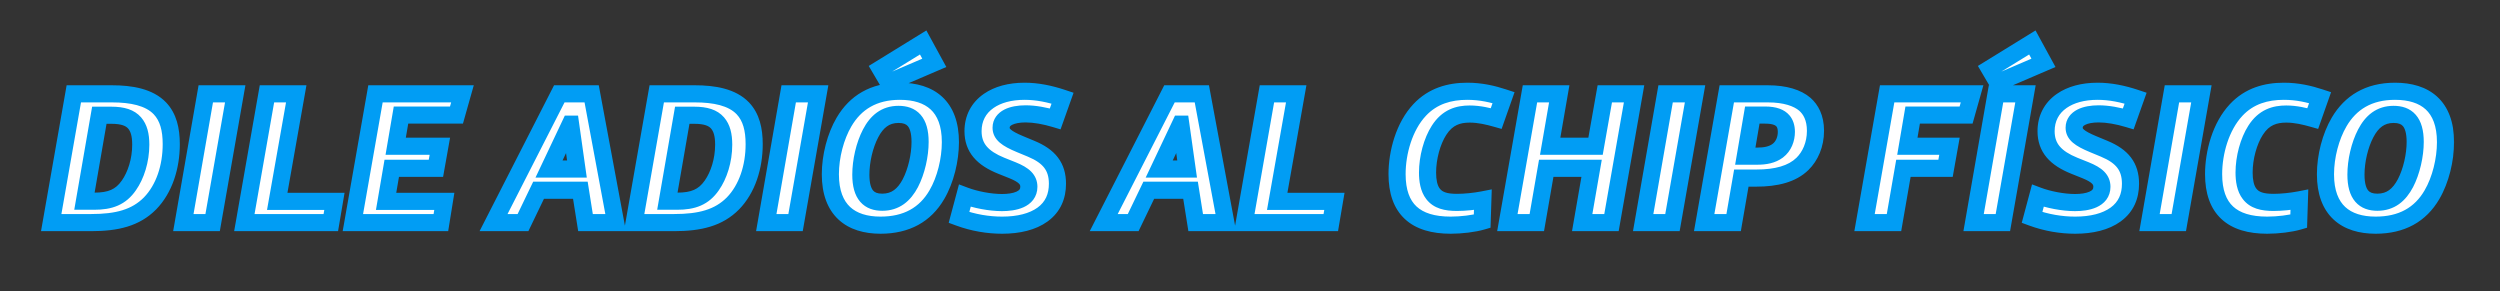 <svg width="292" height="34" viewBox="0 0 292 34" fill="none" xmlns="http://www.w3.org/2000/svg">
<rect x="0" y="0" width="292" height="34" fill="#333333" stroke="none"/>
<mask id="path-1-outside-1_1805_7065" maskUnits="userSpaceOnUse" x="4" y="3" width="283" height="25" fill="black">
<rect fill="white" x="4" y="3" width="283" height="25"/>
<path d="M5.981 26L8.621 10.96H13.082C15.322 10.96 17.422 11.34 18.681 12.66C19.662 13.7 20.002 15.12 20.002 16.84C20.002 19.5 19.181 22.06 17.521 23.76C15.861 25.44 13.681 26 10.642 26H5.981ZM9.861 23.5H11.002C12.861 23.5 14.101 23.04 15.062 21.64C15.861 20.5 16.442 18.76 16.442 16.9C16.442 15.74 16.221 14.94 15.722 14.36C15.201 13.76 14.361 13.46 13.002 13.46H11.601L9.861 23.5ZM21.415 26L24.035 10.96H27.474L24.834 26H21.415ZM28.54 26L31.18 10.96H34.6L32.38 23.52H39.06L38.64 26H28.54ZM41.216 26L43.856 10.96H54.016L53.316 13.44H46.836L46.216 17.08H51.376L50.916 19.66H45.756L45.096 23.52H51.896L51.496 26H41.216ZM57.646 26L65.326 10.96H69.106L71.906 26H68.386L67.786 22.22H62.906L61.086 26H57.646ZM64.126 19.74H67.386L66.646 14.5H66.606L64.126 19.74ZM74.067 26L76.707 10.96H81.167C83.407 10.96 85.507 11.34 86.767 12.66C87.747 13.7 88.087 15.12 88.087 16.84C88.087 19.5 87.267 22.06 85.607 23.76C83.947 25.44 81.767 26 78.727 26H74.067ZM77.947 23.5H79.087C80.947 23.5 82.187 23.04 83.147 21.64C83.947 20.5 84.527 18.76 84.527 16.9C84.527 15.74 84.307 14.94 83.807 14.36C83.287 13.76 82.447 13.46 81.087 13.46H79.687L77.947 23.5ZM89.5 26L92.12 10.96H95.56L92.92 26H89.5ZM103.766 9.64L102.826 8.04L107.826 4.96L109.126 7.34L103.766 9.64ZM102.846 26.3C99.366 26.3 96.986 24.56 96.986 20.36C96.986 18.26 97.586 15.94 98.586 14.24C99.906 12 102.006 10.66 105.106 10.66C108.626 10.66 111.006 12.38 111.006 16.6C111.006 18.64 110.446 21 109.426 22.74C108.066 25.08 105.886 26.3 102.846 26.3ZM103.046 23.62C104.606 23.62 105.606 22.76 106.326 21.4C107.046 20.02 107.466 18.14 107.466 16.58C107.466 14.16 106.466 13.36 104.946 13.36C103.406 13.36 102.406 14.2 101.686 15.58C100.966 16.96 100.546 18.82 100.546 20.4C100.546 22.8 101.526 23.62 103.046 23.62ZM117.05 26.3C115.43 26.3 113.69 26.02 112.01 25.4L112.69 22.86C113.91 23.32 115.63 23.66 117.03 23.66C118.47 23.66 120.17 23.3 120.17 21.82C120.17 21 119.65 20.44 118.25 19.88L116.95 19.36C114.77 18.48 113.65 17.28 113.65 15.32C113.65 13.86 114.27 12.62 115.49 11.78C116.53 11.06 117.95 10.66 119.67 10.66C121.15 10.66 122.61 10.96 124.11 11.46L123.25 13.88C122.05 13.52 120.85 13.3 119.79 13.3C118.19 13.3 116.93 13.8 116.93 14.92C116.93 15.66 117.51 16.16 119.15 16.84L120.45 17.38C122.57 18.26 123.51 19.48 123.51 21.46C123.51 22.9 123.01 24.16 121.77 25.06C120.61 25.9 118.97 26.3 117.05 26.3ZM128.916 26L136.596 10.96H140.376L143.176 26H139.656L139.056 22.22H134.176L132.356 26H128.916ZM135.396 19.74H138.656L137.916 14.5H137.876L135.396 19.74ZM145.337 26L147.977 10.96H151.397L149.177 23.52H155.857L155.437 26H145.337ZM169.437 26.3C165.337 26.3 163.177 24.42 163.177 20.34C163.177 17.82 163.997 14.78 165.817 12.84C167.357 11.2 169.317 10.66 171.377 10.66C172.977 10.66 174.337 10.98 175.617 11.4L174.757 13.84C173.837 13.58 172.777 13.32 171.657 13.32C170.337 13.32 169.057 13.68 168.077 15.22C167.257 16.5 166.737 18.42 166.737 20.16C166.737 21.06 166.877 22 167.377 22.64C167.957 23.4 168.877 23.64 170.177 23.64C171.097 23.64 172.277 23.52 173.197 23.34L173.117 25.84C172.157 26.12 170.697 26.3 169.437 26.3ZM176.06 26L178.7 10.96H182.12L181.06 17.08H186.36L187.44 10.96H190.86L188.22 26H184.8L185.9 19.66H180.6L179.5 26H176.06ZM191.922 26L194.542 10.96H197.982L195.342 26H191.922ZM199.048 26L201.688 10.96H206.488C208.508 10.96 209.948 11.44 210.808 12.18C211.488 12.78 212.048 13.74 212.048 15.28C212.048 16.9 211.428 18.26 210.528 19.14C209.328 20.32 207.468 20.8 205.148 20.8H203.388L202.488 26H199.048ZM203.848 18.24H205.228C206.188 18.24 207.008 18.08 207.648 17.6C208.328 17.08 208.648 16.24 208.648 15.4C208.648 14.82 208.488 14.4 208.248 14.12C207.908 13.72 207.288 13.44 206.168 13.44H204.668L203.848 18.24ZM217.778 26L220.418 10.96H230.338L229.638 13.44H223.398L222.778 17.08H227.698L227.238 19.66H222.318L221.218 26H217.778ZM233.316 9.64L232.376 8.04L237.376 4.96L238.676 7.34L233.316 9.64ZM230.516 26L233.136 10.96H236.576L233.936 26H230.516ZM242.382 26.3C240.762 26.3 239.022 26.02 237.342 25.4L238.022 22.86C239.242 23.32 240.962 23.66 242.362 23.66C243.802 23.66 245.502 23.3 245.502 21.82C245.502 21 244.982 20.44 243.582 19.88L242.282 19.36C240.102 18.48 238.982 17.28 238.982 15.32C238.982 13.86 239.602 12.62 240.822 11.78C241.862 11.06 243.282 10.66 245.002 10.66C246.482 10.66 247.942 10.96 249.442 11.46L248.582 13.88C247.382 13.52 246.182 13.3 245.122 13.3C243.522 13.3 242.262 13.8 242.262 14.92C242.262 15.66 242.842 16.16 244.482 16.84L245.782 17.38C247.902 18.26 248.842 19.48 248.842 21.46C248.842 22.9 248.342 24.16 247.102 25.06C245.942 25.9 244.302 26.3 242.382 26.3ZM251.063 26L253.683 10.96H257.123L254.483 26H251.063ZM264.809 26.3C260.709 26.3 258.549 24.42 258.549 20.34C258.549 17.82 259.369 14.78 261.189 12.84C262.729 11.2 264.689 10.66 266.749 10.66C268.349 10.66 269.709 10.98 270.989 11.4L270.129 13.84C269.209 13.58 268.149 13.32 267.029 13.32C265.709 13.32 264.429 13.68 263.449 15.22C262.629 16.5 262.109 18.42 262.109 20.16C262.109 21.06 262.249 22 262.749 22.64C263.329 23.4 264.249 23.64 265.549 23.64C266.469 23.64 267.649 23.52 268.569 23.34L268.489 25.84C267.529 26.12 266.069 26.3 264.809 26.3ZM277.475 26.3C273.995 26.3 271.615 24.56 271.615 20.36C271.615 18.26 272.215 15.94 273.215 14.24C274.535 12 276.635 10.66 279.735 10.66C283.255 10.66 285.635 12.38 285.635 16.6C285.635 18.64 285.075 21 284.055 22.74C282.695 25.08 280.515 26.3 277.475 26.3ZM277.675 23.62C279.235 23.62 280.235 22.76 280.955 21.4C281.675 20.02 282.095 18.14 282.095 16.58C282.095 14.16 281.095 13.36 279.575 13.36C278.035 13.36 277.035 14.2 276.315 15.58C275.595 16.96 275.175 18.82 275.175 20.4C275.175 22.8 276.155 23.62 277.675 23.62Z"/>
</mask>
<path d="M5.981 26L8.621 10.96H13.082C15.322 10.96 17.422 11.34 18.681 12.66C19.662 13.7 20.002 15.12 20.002 16.84C20.002 19.5 19.181 22.06 17.521 23.76C15.861 25.44 13.681 26 10.642 26H5.981ZM9.861 23.5H11.002C12.861 23.5 14.101 23.04 15.062 21.64C15.861 20.5 16.442 18.76 16.442 16.9C16.442 15.74 16.221 14.94 15.722 14.36C15.201 13.76 14.361 13.46 13.002 13.46H11.601L9.861 23.5ZM21.415 26L24.035 10.96H27.474L24.834 26H21.415ZM28.54 26L31.18 10.96H34.6L32.38 23.52H39.06L38.64 26H28.54ZM41.216 26L43.856 10.96H54.016L53.316 13.44H46.836L46.216 17.08H51.376L50.916 19.66H45.756L45.096 23.52H51.896L51.496 26H41.216ZM57.646 26L65.326 10.96H69.106L71.906 26H68.386L67.786 22.22H62.906L61.086 26H57.646ZM64.126 19.74H67.386L66.646 14.5H66.606L64.126 19.74ZM74.067 26L76.707 10.96H81.167C83.407 10.96 85.507 11.34 86.767 12.66C87.747 13.7 88.087 15.12 88.087 16.84C88.087 19.5 87.267 22.06 85.607 23.76C83.947 25.44 81.767 26 78.727 26H74.067ZM77.947 23.5H79.087C80.947 23.5 82.187 23.04 83.147 21.64C83.947 20.5 84.527 18.76 84.527 16.9C84.527 15.74 84.307 14.94 83.807 14.36C83.287 13.76 82.447 13.46 81.087 13.46H79.687L77.947 23.5ZM89.5 26L92.12 10.96H95.56L92.92 26H89.5ZM103.766 9.64L102.826 8.04L107.826 4.96L109.126 7.34L103.766 9.64ZM102.846 26.3C99.366 26.3 96.986 24.56 96.986 20.36C96.986 18.26 97.586 15.94 98.586 14.24C99.906 12 102.006 10.66 105.106 10.66C108.626 10.66 111.006 12.38 111.006 16.6C111.006 18.64 110.446 21 109.426 22.74C108.066 25.08 105.886 26.3 102.846 26.3ZM103.046 23.62C104.606 23.62 105.606 22.76 106.326 21.4C107.046 20.02 107.466 18.14 107.466 16.58C107.466 14.16 106.466 13.36 104.946 13.36C103.406 13.36 102.406 14.2 101.686 15.58C100.966 16.96 100.546 18.82 100.546 20.4C100.546 22.8 101.526 23.62 103.046 23.62ZM117.05 26.3C115.43 26.3 113.69 26.02 112.01 25.4L112.69 22.86C113.91 23.32 115.63 23.66 117.03 23.66C118.47 23.66 120.17 23.3 120.17 21.82C120.17 21 119.65 20.44 118.25 19.88L116.95 19.36C114.77 18.48 113.65 17.28 113.65 15.32C113.65 13.86 114.27 12.62 115.49 11.78C116.53 11.06 117.95 10.66 119.67 10.66C121.15 10.66 122.61 10.96 124.11 11.46L123.25 13.88C122.05 13.52 120.85 13.3 119.79 13.3C118.19 13.3 116.93 13.8 116.93 14.92C116.93 15.66 117.51 16.16 119.15 16.84L120.45 17.38C122.57 18.26 123.51 19.48 123.51 21.46C123.51 22.9 123.01 24.16 121.77 25.06C120.61 25.9 118.97 26.3 117.05 26.3ZM128.916 26L136.596 10.96H140.376L143.176 26H139.656L139.056 22.22H134.176L132.356 26H128.916ZM135.396 19.74H138.656L137.916 14.5H137.876L135.396 19.74ZM145.337 26L147.977 10.96H151.397L149.177 23.52H155.857L155.437 26H145.337ZM169.437 26.3C165.337 26.3 163.177 24.42 163.177 20.34C163.177 17.82 163.997 14.78 165.817 12.84C167.357 11.2 169.317 10.66 171.377 10.66C172.977 10.66 174.337 10.98 175.617 11.4L174.757 13.84C173.837 13.58 172.777 13.32 171.657 13.32C170.337 13.32 169.057 13.68 168.077 15.22C167.257 16.5 166.737 18.42 166.737 20.16C166.737 21.06 166.877 22 167.377 22.64C167.957 23.4 168.877 23.64 170.177 23.64C171.097 23.64 172.277 23.52 173.197 23.34L173.117 25.84C172.157 26.12 170.697 26.3 169.437 26.3ZM176.06 26L178.7 10.96H182.12L181.06 17.08H186.36L187.44 10.96H190.86L188.22 26H184.8L185.9 19.66H180.6L179.5 26H176.06ZM191.922 26L194.542 10.96H197.982L195.342 26H191.922ZM199.048 26L201.688 10.96H206.488C208.508 10.96 209.948 11.44 210.808 12.18C211.488 12.78 212.048 13.74 212.048 15.28C212.048 16.9 211.428 18.26 210.528 19.14C209.328 20.32 207.468 20.8 205.148 20.8H203.388L202.488 26H199.048ZM203.848 18.24H205.228C206.188 18.24 207.008 18.08 207.648 17.6C208.328 17.08 208.648 16.24 208.648 15.4C208.648 14.82 208.488 14.4 208.248 14.12C207.908 13.72 207.288 13.44 206.168 13.44H204.668L203.848 18.24ZM217.778 26L220.418 10.96H230.338L229.638 13.44H223.398L222.778 17.08H227.698L227.238 19.66H222.318L221.218 26H217.778ZM233.316 9.64L232.376 8.04L237.376 4.96L238.676 7.34L233.316 9.64ZM230.516 26L233.136 10.96H236.576L233.936 26H230.516ZM242.382 26.3C240.762 26.3 239.022 26.02 237.342 25.4L238.022 22.86C239.242 23.32 240.962 23.66 242.362 23.66C243.802 23.66 245.502 23.3 245.502 21.82C245.502 21 244.982 20.44 243.582 19.88L242.282 19.36C240.102 18.48 238.982 17.28 238.982 15.32C238.982 13.86 239.602 12.62 240.822 11.78C241.862 11.06 243.282 10.66 245.002 10.66C246.482 10.66 247.942 10.96 249.442 11.46L248.582 13.88C247.382 13.52 246.182 13.3 245.122 13.3C243.522 13.3 242.262 13.8 242.262 14.92C242.262 15.66 242.842 16.16 244.482 16.84L245.782 17.38C247.902 18.26 248.842 19.48 248.842 21.46C248.842 22.9 248.342 24.16 247.102 25.06C245.942 25.9 244.302 26.3 242.382 26.3ZM251.063 26L253.683 10.96H257.123L254.483 26H251.063ZM264.809 26.3C260.709 26.3 258.549 24.42 258.549 20.34C258.549 17.82 259.369 14.78 261.189 12.84C262.729 11.2 264.689 10.66 266.749 10.66C268.349 10.66 269.709 10.98 270.989 11.4L270.129 13.84C269.209 13.58 268.149 13.32 267.029 13.32C265.709 13.32 264.429 13.68 263.449 15.22C262.629 16.5 262.109 18.42 262.109 20.16C262.109 21.06 262.249 22 262.749 22.64C263.329 23.4 264.249 23.64 265.549 23.64C266.469 23.64 267.649 23.52 268.569 23.34L268.489 25.84C267.529 26.12 266.069 26.3 264.809 26.3ZM277.475 26.3C273.995 26.3 271.615 24.56 271.615 20.36C271.615 18.26 272.215 15.94 273.215 14.24C274.535 12 276.635 10.66 279.735 10.66C283.255 10.66 285.635 12.38 285.635 16.6C285.635 18.64 285.075 21 284.055 22.74C282.695 25.08 280.515 26.3 277.475 26.3ZM277.675 23.62C279.235 23.62 280.235 22.76 280.955 21.4C281.675 20.02 282.095 18.14 282.095 16.58C282.095 14.16 281.095 13.36 279.575 13.36C278.035 13.36 277.035 14.2 276.315 15.58C275.595 16.96 275.175 18.82 275.175 20.4C275.175 22.8 276.155 23.62 277.675 23.62Z" fill="white"/>
<path d="M5.981 26L4.997 25.827L4.791 27H5.981V26ZM8.621 10.96V9.96H7.782L7.637 10.787L8.621 10.96ZM18.681 12.66L19.409 11.974L19.405 11.97L18.681 12.66ZM17.521 23.76L18.233 24.463L18.237 24.459L17.521 23.76ZM9.861 23.5L8.876 23.329L8.673 24.5H9.861V23.5ZM15.062 21.64L14.243 21.066L14.237 21.075L15.062 21.64ZM15.722 14.36L16.479 13.707L16.477 13.705L15.722 14.36ZM11.601 13.46V12.46H10.76L10.616 13.289L11.601 13.46ZM6.966 26.173L9.606 11.133L7.637 10.787L4.997 25.827L6.966 26.173ZM8.621 11.96H13.082V9.96H8.621V11.96ZM13.082 11.96C15.285 11.96 17.004 12.351 17.958 13.351L19.405 11.97C17.839 10.329 15.358 9.96 13.082 9.96V11.96ZM17.954 13.346C18.681 14.117 19.002 15.232 19.002 16.84H21.002C21.002 15.008 20.642 13.283 19.409 11.974L17.954 13.346ZM19.002 16.84C19.002 19.318 18.235 21.598 16.806 23.061L18.237 24.459C20.128 22.522 21.002 19.682 21.002 16.84H19.002ZM16.81 23.057C15.424 24.46 13.569 25 10.642 25V27C13.794 27 16.299 26.42 18.233 24.463L16.81 23.057ZM10.642 25H5.981V27H10.642V25ZM9.861 24.5H11.002V22.5H9.861V24.5ZM11.002 24.5C12.006 24.5 12.934 24.377 13.77 24.011C14.625 23.637 15.314 23.04 15.886 22.206L14.237 21.075C13.849 21.64 13.438 21.973 12.968 22.179C12.479 22.393 11.857 22.5 11.002 22.5V24.5ZM15.88 22.214C16.808 20.892 17.442 18.948 17.442 16.9H15.441C15.441 18.572 14.915 20.108 14.243 21.066L15.88 22.214ZM17.442 16.9C17.442 15.629 17.203 14.547 16.479 13.707L14.964 15.013C15.24 15.333 15.441 15.851 15.441 16.9H17.442ZM16.477 13.705C15.68 12.785 14.483 12.46 13.002 12.46V14.46C14.24 14.46 14.723 14.735 14.966 15.015L16.477 13.705ZM13.002 12.46H11.601V14.46H13.002V12.46ZM10.616 13.289L8.876 23.329L10.847 23.671L12.587 13.631L10.616 13.289ZM21.415 26L20.429 25.828L20.225 27H21.415V26ZM24.035 10.96V9.96H23.194L23.049 10.788L24.035 10.96ZM27.474 10.96L28.459 11.133L28.665 9.96H27.474V10.96ZM24.834 26V27H25.674L25.819 26.173L24.834 26ZM22.4 26.172L25.02 11.132L23.049 10.788L20.429 25.828L22.4 26.172ZM24.035 11.96H27.474V9.96H24.035V11.96ZM26.489 10.787L23.849 25.827L25.819 26.173L28.459 11.133L26.489 10.787ZM24.834 25H21.415V27H24.834V25ZM28.54 26L27.555 25.827L27.349 27H28.54V26ZM31.18 10.96V9.96H30.34L30.195 10.787L31.18 10.96ZM34.6 10.96L35.585 11.134L35.792 9.96H34.6V10.96ZM32.38 23.52L31.395 23.346L31.188 24.52H32.38V23.52ZM39.06 23.52L40.046 23.687L40.244 22.52H39.06V23.52ZM38.64 26V27H39.485L39.626 26.167L38.64 26ZM29.525 26.173L32.165 11.133L30.195 10.787L27.555 25.827L29.525 26.173ZM31.18 11.96H34.6V9.96H31.18V11.96ZM33.615 10.786L31.395 23.346L33.365 23.694L35.585 11.134L33.615 10.786ZM32.38 24.52H39.06V22.52H32.38V24.52ZM38.074 23.353L37.654 25.833L39.626 26.167L40.046 23.687L38.074 23.353ZM38.64 25H28.54V27H38.64V25ZM41.216 26L40.231 25.827L40.025 27H41.216V26ZM43.856 10.96V9.96H43.016L42.871 10.787L43.856 10.96ZM54.016 10.96L54.978 11.232L55.337 9.96H54.016V10.96ZM53.316 13.44V14.44H54.073L54.278 13.712L53.316 13.44ZM46.836 13.44V12.44H45.992L45.85 13.272L46.836 13.44ZM46.216 17.08L45.23 16.912L45.031 18.08H46.216V17.08ZM51.376 17.08L52.36 17.256L52.57 16.08H51.376V17.08ZM50.916 19.66V20.66H51.753L51.9 19.835L50.916 19.66ZM45.756 19.66V18.66H44.912L44.77 19.491L45.756 19.66ZM45.096 23.52L44.11 23.352L43.91 24.52H45.096V23.52ZM51.896 23.52L52.883 23.679L53.07 22.52H51.896V23.52ZM51.496 26V27H52.347L52.483 26.159L51.496 26ZM42.201 26.173L44.841 11.133L42.871 10.787L40.231 25.827L42.201 26.173ZM43.856 11.96H54.016V9.96H43.856V11.96ZM53.053 10.688L52.353 13.168L54.278 13.712L54.978 11.232L53.053 10.688ZM53.316 12.44H46.836V14.44H53.316V12.44ZM45.85 13.272L45.23 16.912L47.202 17.248L47.822 13.608L45.85 13.272ZM46.216 18.08H51.376V16.08H46.216V18.08ZM50.391 16.904L49.931 19.485L51.9 19.835L52.36 17.256L50.391 16.904ZM50.916 18.66H45.756V20.66H50.916V18.66ZM44.77 19.491L44.11 23.352L46.082 23.689L46.742 19.828L44.77 19.491ZM45.096 24.52H51.896V22.52H45.096V24.52ZM50.909 23.361L50.509 25.841L52.483 26.159L52.883 23.679L50.909 23.361ZM51.496 25H41.216V27H51.496V25ZM57.646 26L56.755 25.545L56.013 27H57.646V26ZM65.326 10.96V9.96H64.714L64.435 10.505L65.326 10.96ZM69.106 10.96L70.089 10.777L69.937 9.96H69.106V10.96ZM71.906 26V27H73.109L72.889 25.817L71.906 26ZM68.386 26L67.398 26.157L67.532 27H68.386V26ZM67.786 22.22L68.774 22.063L68.64 21.22H67.786V22.22ZM62.906 22.22V21.22H62.278L62.005 21.786L62.906 22.22ZM61.086 26V27H61.714L61.987 26.434L61.086 26ZM64.126 19.74L63.222 19.312L62.546 20.74H64.126V19.74ZM67.386 19.74V20.74H68.537L68.376 19.6L67.386 19.74ZM66.646 14.5L67.636 14.36L67.515 13.5H66.646V14.5ZM66.606 14.5V13.5H65.973L65.702 14.072L66.606 14.5ZM58.537 26.455L66.217 11.415L64.435 10.505L56.755 25.545L58.537 26.455ZM65.326 11.96H69.106V9.96H65.326V11.96ZM68.123 11.143L70.923 26.183L72.889 25.817L70.089 10.777L68.123 11.143ZM71.906 25H68.386V27H71.906V25ZM69.374 25.843L68.774 22.063L66.798 22.377L67.398 26.157L69.374 25.843ZM67.786 21.22H62.906V23.22H67.786V21.22ZM62.005 21.786L60.185 25.566L61.987 26.434L63.807 22.654L62.005 21.786ZM61.086 25H57.646V27H61.086V25ZM64.126 20.74H67.386V18.74H64.126V20.74ZM68.376 19.6L67.636 14.36L65.656 14.64L66.396 19.88L68.376 19.6ZM66.646 13.5H66.606V15.5H66.646V13.5ZM65.702 14.072L63.222 19.312L65.03 20.168L67.51 14.928L65.702 14.072ZM74.067 26L73.082 25.827L72.877 27H74.067V26ZM76.707 10.96V9.96H75.868L75.722 10.787L76.707 10.96ZM86.767 12.66L87.495 11.974L87.491 11.97L86.767 12.66ZM85.607 23.76L86.319 24.463L86.323 24.459L85.607 23.76ZM77.947 23.5L76.962 23.329L76.759 24.5H77.947V23.5ZM83.147 21.64L82.329 21.066L82.323 21.075L83.147 21.64ZM83.807 14.36L84.565 13.707L84.563 13.705L83.807 14.36ZM79.687 13.46V12.46H78.846L78.702 13.289L79.687 13.46ZM75.052 26.173L77.692 11.133L75.722 10.787L73.082 25.827L75.052 26.173ZM76.707 11.96H81.167V9.96H76.707V11.96ZM81.167 11.96C83.371 11.96 85.09 12.351 86.044 13.351L87.491 11.97C85.925 10.329 83.444 9.96 81.167 9.96V11.96ZM86.04 13.346C86.767 14.117 87.087 15.232 87.087 16.84H89.087C89.087 15.008 88.728 13.283 87.495 11.974L86.04 13.346ZM87.087 16.84C87.087 19.318 86.321 21.598 84.892 23.061L86.323 24.459C88.214 22.522 89.087 19.682 89.087 16.84H87.087ZM84.896 23.057C83.51 24.46 81.654 25 78.727 25V27C81.88 27 84.385 26.42 86.319 24.463L84.896 23.057ZM78.727 25H74.067V27H78.727V25ZM77.947 24.5H79.087V22.5H77.947V24.5ZM79.087 24.5C80.092 24.5 81.019 24.377 81.856 24.011C82.71 23.637 83.4 23.04 83.972 22.206L82.323 21.075C81.935 21.64 81.524 21.973 81.054 22.179C80.565 22.393 79.943 22.5 79.087 22.5V24.5ZM83.966 22.214C84.894 20.892 85.527 18.948 85.527 16.9H83.527C83.527 18.572 83.001 20.108 82.329 21.066L83.966 22.214ZM85.527 16.9C85.527 15.629 85.289 14.547 84.565 13.707L83.05 15.013C83.326 15.333 83.527 15.851 83.527 16.9H85.527ZM84.563 13.705C83.765 12.785 82.569 12.46 81.087 12.46V14.46C82.326 14.46 82.809 14.735 83.052 15.015L84.563 13.705ZM81.087 12.46H79.687V14.46H81.087V12.46ZM78.702 13.289L76.962 23.329L78.933 23.671L80.673 13.631L78.702 13.289ZM89.5 26L88.515 25.828L88.311 27H89.5V26ZM92.12 10.96V9.96H91.279L91.135 10.788L92.12 10.96ZM95.56 10.96L96.545 11.133L96.751 9.96H95.56V10.96ZM92.92 26V27H93.76L93.905 26.173L92.92 26ZM90.486 26.172L93.106 11.132L91.135 10.788L88.515 25.828L90.486 26.172ZM92.12 11.96H95.56V9.96H92.12V11.96ZM94.575 10.787L91.935 25.827L93.905 26.173L96.545 11.133L94.575 10.787ZM92.92 25H89.5V27H92.92V25ZM103.766 9.64L102.904 10.146L103.35 10.907L104.16 10.559L103.766 9.64ZM102.826 8.04L102.302 7.189L101.468 7.702L101.964 8.547L102.826 8.04ZM107.826 4.96L108.704 4.481L108.199 3.556L107.302 4.109L107.826 4.96ZM109.126 7.34L109.52 8.259L110.531 7.825L110.004 6.861L109.126 7.34ZM98.586 14.24L97.725 13.732L97.724 13.733L98.586 14.24ZM109.426 22.74L108.563 22.234L108.561 22.238L109.426 22.74ZM106.326 21.4L107.21 21.868L107.213 21.863L106.326 21.4ZM101.686 15.58L102.573 16.043L102.573 16.043L101.686 15.58ZM104.628 9.133L103.688 7.533L101.964 8.547L102.904 10.146L104.628 9.133ZM103.35 8.891L108.35 5.811L107.302 4.109L102.302 7.189L103.35 8.891ZM106.948 5.439L108.248 7.819L110.004 6.861L108.704 4.481L106.948 5.439ZM108.732 6.421L103.372 8.721L104.16 10.559L109.52 8.259L108.732 6.421ZM102.846 25.3C101.259 25.3 100.076 24.903 99.293 24.174C98.523 23.456 97.986 22.272 97.986 20.36H95.986C95.986 22.648 96.639 24.434 97.929 25.637C99.206 26.827 100.953 27.3 102.846 27.3V25.3ZM97.986 20.36C97.986 18.423 98.546 16.281 99.448 14.747L97.724 13.733C96.626 15.599 95.986 18.097 95.986 20.36H97.986ZM99.448 14.748C100.587 12.813 102.359 11.66 105.106 11.66V9.66C101.653 9.66 99.225 11.187 97.725 13.732L99.448 14.748ZM105.106 11.66C106.718 11.66 107.911 12.054 108.697 12.782C109.469 13.495 110.006 14.677 110.006 16.6H112.006C112.006 14.303 111.353 12.515 110.055 11.313C108.771 10.126 107.014 9.66 105.106 9.66V11.66ZM110.006 16.6C110.006 18.489 109.481 20.669 108.563 22.234L110.289 23.246C111.411 21.331 112.006 18.791 112.006 16.6H110.006ZM108.561 22.238C107.398 24.24 105.565 25.3 102.846 25.3V27.3C106.207 27.3 108.734 25.92 110.291 23.242L108.561 22.238ZM103.046 24.62C104.025 24.62 104.871 24.345 105.585 23.832C106.284 23.329 106.804 22.634 107.21 21.868L105.442 20.932C105.128 21.526 104.788 21.941 104.417 22.208C104.061 22.465 103.627 22.62 103.046 22.62V24.62ZM107.213 21.863C108.014 20.326 108.466 18.285 108.466 16.58H106.466C106.466 17.995 106.078 19.714 105.439 20.937L107.213 21.863ZM108.466 16.58C108.466 15.26 108.198 14.168 107.528 13.404C106.833 12.609 105.877 12.36 104.946 12.36V14.36C105.535 14.36 105.839 14.511 106.024 14.721C106.234 14.962 106.466 15.48 106.466 16.58H108.466ZM104.946 12.36C103.98 12.36 103.138 12.628 102.425 13.14C101.727 13.642 101.206 14.338 100.799 15.117L102.573 16.043C102.886 15.442 103.225 15.028 103.592 14.765C103.944 14.512 104.372 14.36 104.946 14.36V12.36ZM100.799 15.117C99.998 16.653 99.546 18.674 99.546 20.4H101.546C101.546 18.966 101.934 17.267 102.573 16.043L100.799 15.117ZM99.546 20.4C99.546 21.708 99.808 22.796 100.468 23.563C101.157 24.362 102.108 24.62 103.046 24.62V22.62C102.464 22.62 102.165 22.468 101.984 22.257C101.774 22.014 101.546 21.492 101.546 20.4H99.546ZM112.01 25.4L111.044 25.141L110.808 26.022L111.663 26.338L112.01 25.4ZM112.69 22.86L113.042 21.924L112.009 21.535L111.724 22.601L112.69 22.86ZM118.25 19.88L118.621 18.951L118.621 18.951L118.25 19.88ZM116.95 19.36L116.575 20.287L116.578 20.288L116.95 19.36ZM115.49 11.78L116.057 12.604L116.059 12.602L115.49 11.78ZM124.11 11.46L125.052 11.795L125.393 10.834L124.426 10.511L124.11 11.46ZM123.25 13.88L122.962 14.838L123.873 15.111L124.192 14.215L123.25 13.88ZM119.15 16.84L119.533 15.916L119.533 15.916L119.15 16.84ZM120.45 17.38L120.066 18.303L120.066 18.304L120.45 17.38ZM121.77 25.06L122.356 25.87L122.357 25.869L121.77 25.06ZM117.05 25.3C115.542 25.3 113.919 25.039 112.356 24.462L111.663 26.338C113.46 27.001 115.318 27.3 117.05 27.3V25.3ZM112.976 25.659L113.656 23.119L111.724 22.601L111.044 25.141L112.976 25.659ZM112.337 23.796C113.662 24.296 115.502 24.66 117.03 24.66V22.66C115.758 22.66 114.157 22.345 113.042 21.924L112.337 23.796ZM117.03 24.66C117.804 24.66 118.757 24.567 119.553 24.205C119.962 24.02 120.372 23.744 120.681 23.333C120.999 22.909 121.17 22.396 121.17 21.82H119.17C119.17 21.984 119.127 22.071 119.082 22.131C119.028 22.204 118.922 22.295 118.726 22.385C118.313 22.573 117.696 22.66 117.03 22.66V24.66ZM121.17 21.82C121.17 21.158 120.944 20.56 120.45 20.054C120 19.593 119.366 19.25 118.621 18.951L117.878 20.808C118.533 21.07 118.859 21.288 119.019 21.451C119.136 21.57 119.17 21.662 119.17 21.82H121.17ZM118.621 18.951L117.321 18.431L116.578 20.288L117.878 20.808L118.621 18.951ZM117.324 18.433C116.313 18.024 115.653 17.582 115.246 17.1C114.862 16.644 114.65 16.089 114.65 15.32H112.65C112.65 16.511 112.998 17.536 113.718 18.39C114.416 19.218 115.407 19.816 116.575 20.287L117.324 18.433ZM114.65 15.32C114.65 14.176 115.118 13.25 116.057 12.604L114.923 10.956C113.421 11.99 112.65 13.544 112.65 15.32H114.65ZM116.059 12.602C116.891 12.026 118.097 11.66 119.67 11.66V9.66C117.802 9.66 116.168 10.094 114.92 10.958L116.059 12.602ZM119.67 11.66C121.013 11.66 122.363 11.932 123.793 12.409L124.426 10.511C122.856 9.988 121.286 9.66 119.67 9.66V11.66ZM123.167 11.125L122.307 13.545L124.192 14.215L125.052 11.795L123.167 11.125ZM123.537 12.922C122.278 12.544 120.977 12.3 119.79 12.3V14.3C120.722 14.3 121.822 14.496 122.962 14.838L123.537 12.922ZM119.79 12.3C118.91 12.3 118.015 12.434 117.302 12.801C116.546 13.19 115.93 13.892 115.93 14.92H117.93C117.93 14.828 117.943 14.72 118.217 14.579C118.534 14.416 119.07 14.3 119.79 14.3V12.3ZM115.93 14.92C115.93 15.624 116.236 16.197 116.771 16.659C117.25 17.073 117.932 17.418 118.767 17.764L119.533 15.916C118.727 15.582 118.3 15.337 118.079 15.146C117.913 15.003 117.93 14.956 117.93 14.92H115.93ZM118.766 17.764L120.066 18.303L120.833 16.456L119.533 15.916L118.766 17.764ZM120.066 18.304C121.032 18.704 121.622 19.14 121.976 19.61C122.319 20.063 122.51 20.638 122.51 21.46H124.51C124.51 20.302 124.231 19.277 123.573 18.405C122.928 17.55 121.987 16.936 120.833 16.456L120.066 18.304ZM122.51 21.46C122.51 22.641 122.117 23.572 121.182 24.251L122.357 25.869C123.902 24.748 124.51 23.159 124.51 21.46H122.51ZM121.183 24.25C120.256 24.921 118.852 25.3 117.05 25.3V27.3C119.087 27.3 120.963 26.879 122.356 25.87L121.183 24.25ZM128.916 26L128.025 25.545L127.282 27H128.916V26ZM136.596 10.96V9.96H135.983L135.705 10.505L136.596 10.96ZM140.376 10.96L141.359 10.777L141.207 9.96H140.376V10.96ZM143.176 26V27H144.379L144.159 25.817L143.176 26ZM139.656 26L138.668 26.157L138.802 27H139.656V26ZM139.056 22.22L140.043 22.063L139.909 21.22H139.056V22.22ZM134.176 22.22V21.22H133.547L133.275 21.786L134.176 22.22ZM132.356 26V27H132.984L133.257 26.434L132.356 26ZM135.396 19.74L134.492 19.312L133.816 20.74H135.396V19.74ZM138.656 19.74V20.74H139.807L139.646 19.6L138.656 19.74ZM137.916 14.5L138.906 14.36L138.784 13.5H137.916V14.5ZM137.876 14.5V13.5H137.242L136.972 14.072L137.876 14.5ZM129.806 26.455L137.486 11.415L135.705 10.505L128.025 25.545L129.806 26.455ZM136.596 11.96H140.376V9.96H136.596V11.96ZM139.392 11.143L142.192 26.183L144.159 25.817L141.359 10.777L139.392 11.143ZM143.176 25H139.656V27H143.176V25ZM140.643 25.843L140.043 22.063L138.068 22.377L138.668 26.157L140.643 25.843ZM139.056 21.22H134.176V23.22H139.056V21.22ZM133.275 21.786L131.455 25.566L133.257 26.434L135.077 22.654L133.275 21.786ZM132.356 25H128.916V27H132.356V25ZM135.396 20.74H138.656V18.74H135.396V20.74ZM139.646 19.6L138.906 14.36L136.925 14.64L137.665 19.88L139.646 19.6ZM137.916 13.5H137.876V15.5H137.916V13.5ZM136.972 14.072L134.492 19.312L136.299 20.168L138.779 14.928L136.972 14.072ZM145.337 26L144.352 25.827L144.146 27H145.337V26ZM147.977 10.96V9.96H147.137L146.992 10.787L147.977 10.96ZM151.397 10.96L152.382 11.134L152.589 9.96H151.397V10.96ZM149.177 23.52L148.192 23.346L147.985 24.52H149.177V23.52ZM155.857 23.52L156.843 23.687L157.041 22.52H155.857V23.52ZM155.437 26V27H156.282L156.423 26.167L155.437 26ZM146.322 26.173L148.962 11.133L146.992 10.787L144.352 25.827L146.322 26.173ZM147.977 11.96H151.397V9.96H147.977V11.96ZM150.412 10.786L148.192 23.346L150.162 23.694L152.382 11.134L150.412 10.786ZM149.177 24.52H155.857V22.52H149.177V24.52ZM154.871 23.353L154.451 25.833L156.423 26.167L156.843 23.687L154.871 23.353ZM155.437 25H145.337V27H155.437V25ZM165.817 12.84L165.088 12.155L165.088 12.156L165.817 12.84ZM175.617 11.4L176.561 11.732L176.9 10.768L175.929 10.45L175.617 11.4ZM174.757 13.84L174.485 14.802L175.389 15.057L175.701 14.172L174.757 13.84ZM168.077 15.22L168.919 15.759L168.921 15.757L168.077 15.22ZM167.377 22.64L168.172 22.033L168.165 22.024L167.377 22.64ZM173.197 23.34L174.197 23.372L174.237 22.118L173.005 22.359L173.197 23.34ZM173.117 25.84L173.397 26.8L174.094 26.597L174.117 25.872L173.117 25.84ZM169.437 25.3C167.521 25.3 166.247 24.859 165.451 24.118C164.67 23.39 164.177 22.211 164.177 20.34H162.177C162.177 22.549 162.765 24.35 164.088 25.582C165.398 26.801 167.254 27.3 169.437 27.3V25.3ZM164.177 20.34C164.177 17.982 164.955 15.221 166.547 13.524L165.088 12.156C163.04 14.339 162.177 17.658 162.177 20.34H164.177ZM166.546 13.524C167.841 12.146 169.498 11.66 171.377 11.66V9.66C169.137 9.66 166.874 10.254 165.088 12.155L166.546 13.524ZM171.377 11.66C172.836 11.66 174.086 11.95 175.306 12.35L175.929 10.45C174.588 10.01 173.118 9.66 171.377 9.66V11.66ZM174.674 11.068L173.814 13.508L175.701 14.172L176.561 11.732L174.674 11.068ZM175.029 12.878C174.093 12.613 172.922 12.32 171.657 12.32V14.32C172.632 14.32 173.582 14.547 174.485 14.802L175.029 12.878ZM171.657 12.32C170.91 12.32 170.102 12.421 169.318 12.786C168.522 13.156 167.817 13.767 167.234 14.683L168.921 15.757C169.318 15.133 169.743 14.794 170.162 14.599C170.593 14.399 171.084 14.32 171.657 14.32V12.32ZM167.235 14.681C166.298 16.144 165.737 18.258 165.737 20.16H167.737C167.737 18.582 168.217 16.856 168.919 15.759L167.235 14.681ZM165.737 20.16C165.737 21.108 165.874 22.339 166.589 23.256L168.165 22.024C167.881 21.661 167.737 21.012 167.737 20.16H165.737ZM166.582 23.247C167.458 24.394 168.798 24.64 170.177 24.64V22.64C168.957 22.64 168.457 22.406 168.172 22.033L166.582 23.247ZM170.177 24.64C171.166 24.64 172.41 24.513 173.389 24.321L173.005 22.359C172.145 22.527 171.029 22.64 170.177 22.64V24.64ZM172.198 23.308L172.118 25.808L174.117 25.872L174.197 23.372L172.198 23.308ZM172.837 24.88C171.99 25.127 170.628 25.3 169.437 25.3V27.3C170.766 27.3 172.325 27.113 173.397 26.8L172.837 24.88ZM176.06 26L175.075 25.827L174.869 27H176.06V26ZM178.7 10.96V9.96H177.86L177.715 10.787L178.7 10.96ZM182.12 10.96L183.105 11.131L183.308 9.96H182.12V10.96ZM181.06 17.08L180.074 16.909L179.872 18.08H181.06V17.08ZM186.36 17.08V18.08H187.199L187.344 17.254L186.36 17.08ZM187.44 10.96V9.96H186.601L186.455 10.786L187.44 10.96ZM190.86 10.96L191.845 11.133L192.05 9.96H190.86V10.96ZM188.22 26V27H189.059L189.205 26.173L188.22 26ZM184.8 26L183.814 25.829L183.611 27H184.8V26ZM185.9 19.66L186.885 19.831L187.088 18.66H185.9V19.66ZM180.6 19.66V18.66H179.758L179.614 19.489L180.6 19.66ZM179.5 26V27H180.341L180.485 26.171L179.5 26ZM177.045 26.173L179.685 11.133L177.715 10.787L175.075 25.827L177.045 26.173ZM178.7 11.96H182.12V9.96H178.7V11.96ZM181.134 10.789L180.074 16.909L182.045 17.251L183.105 11.131L181.134 10.789ZM181.06 18.08H186.36V16.08H181.06V18.08ZM187.344 17.254L188.424 11.134L186.455 10.786L185.375 16.906L187.344 17.254ZM187.44 11.96H190.86V9.96H187.44V11.96ZM189.875 10.787L187.235 25.827L189.205 26.173L191.845 11.133L189.875 10.787ZM188.22 25H184.8V27H188.22V25ZM185.785 26.171L186.885 19.831L184.914 19.489L183.814 25.829L185.785 26.171ZM185.9 18.66H180.6V20.66H185.9V18.66ZM179.614 19.489L178.514 25.829L180.485 26.171L181.585 19.831L179.614 19.489ZM179.5 25H176.06V27H179.5V25ZM191.922 26L190.937 25.828L190.733 27H191.922V26ZM194.542 10.96V9.96H193.701L193.557 10.788L194.542 10.96ZM197.982 10.96L198.967 11.133L199.173 9.96H197.982V10.96ZM195.342 26V27H196.182L196.327 26.173L195.342 26ZM192.907 26.172L195.527 11.132L193.557 10.788L190.937 25.828L192.907 26.172ZM194.542 11.96H197.982V9.96H194.542V11.96ZM196.997 10.787L194.357 25.827L196.327 26.173L198.967 11.133L196.997 10.787ZM195.342 25H191.922V27H195.342V25ZM199.048 26L198.063 25.827L197.857 27H199.048V26ZM201.688 10.96V9.96H200.848L200.703 10.787L201.688 10.96ZM210.808 12.18L211.47 11.43L211.46 11.422L210.808 12.18ZM210.528 19.14L209.829 18.425L209.827 18.427L210.528 19.14ZM203.388 20.8V19.8H202.546L202.403 20.63L203.388 20.8ZM202.488 26V27H203.33L203.473 26.171L202.488 26ZM203.848 18.24L202.862 18.072L202.663 19.24H203.848V18.24ZM207.648 17.6L208.248 18.4L208.255 18.394L207.648 17.6ZM208.248 14.12L207.486 14.768L207.489 14.771L208.248 14.12ZM204.668 13.44V12.44H203.824L203.682 13.272L204.668 13.44ZM200.033 26.173L202.673 11.133L200.703 10.787L198.063 25.827L200.033 26.173ZM201.688 11.96H206.488V9.96H201.688V11.96ZM206.488 11.96C208.374 11.96 209.544 12.412 210.156 12.938L211.46 11.422C210.352 10.468 208.641 9.96 206.488 9.96V11.96ZM210.146 12.93C210.604 13.334 211.048 14.017 211.048 15.28H213.048C213.048 13.463 212.372 12.226 211.47 11.43L210.146 12.93ZM211.048 15.28C211.048 16.644 210.527 17.742 209.829 18.425L211.227 19.855C212.329 18.778 213.048 17.156 213.048 15.28H211.048ZM209.827 18.427C208.905 19.334 207.369 19.8 205.148 19.8V21.8C207.567 21.8 209.751 21.306 211.229 19.853L209.827 18.427ZM205.148 19.8H203.388V21.8H205.148V19.8ZM202.403 20.63L201.503 25.829L203.473 26.171L204.373 20.971L202.403 20.63ZM202.488 25H199.048V27H202.488V25ZM203.848 19.24H205.228V17.24H203.848V19.24ZM205.228 19.24C206.279 19.24 207.356 19.069 208.248 18.4L207.048 16.8C206.66 17.091 206.097 17.24 205.228 17.24V19.24ZM208.255 18.394C209.238 17.643 209.648 16.474 209.648 15.4H207.648C207.648 16.006 207.418 16.517 207.04 16.806L208.255 18.394ZM209.648 15.4C209.648 14.635 209.434 13.967 209.007 13.469L207.489 14.771C207.542 14.832 207.648 15.005 207.648 15.4H209.648ZM209.01 13.472C208.401 12.757 207.434 12.44 206.168 12.44V14.44C207.142 14.44 207.414 14.683 207.486 14.768L209.01 13.472ZM206.168 12.44H204.668V14.44H206.168V12.44ZM203.682 13.272L202.862 18.072L204.834 18.408L205.654 13.608L203.682 13.272ZM217.778 26L216.793 25.827L216.588 27H217.778V26ZM220.418 10.96V9.96H219.579L219.433 10.787L220.418 10.96ZM230.338 10.96L231.301 11.232L231.66 9.96H230.338V10.96ZM229.638 13.44V14.44H230.395L230.601 13.712L229.638 13.44ZM223.398 13.44V12.44H222.554L222.413 13.272L223.398 13.44ZM222.778 17.08L221.793 16.912L221.594 18.08H222.778V17.08ZM227.698 17.08L228.683 17.256L228.892 16.08H227.698V17.08ZM227.238 19.66V20.66H228.076L228.223 19.835L227.238 19.66ZM222.318 19.66V18.66H221.477L221.333 19.489L222.318 19.66ZM221.218 26V27H222.06L222.204 26.171L221.218 26ZM218.763 26.173L221.403 11.133L219.433 10.787L216.793 25.827L218.763 26.173ZM220.418 11.96H230.338V9.96H220.418V11.96ZM229.376 10.688L228.676 13.168L230.601 13.712L231.301 11.232L229.376 10.688ZM229.638 12.44H223.398V14.44H229.638V12.44ZM222.413 13.272L221.793 16.912L223.764 17.248L224.384 13.608L222.413 13.272ZM222.778 18.08H227.698V16.08H222.778V18.08ZM226.714 16.904L226.254 19.485L228.223 19.835L228.683 17.256L226.714 16.904ZM227.238 18.66H222.318V20.66H227.238V18.66ZM221.333 19.489L220.233 25.829L222.204 26.171L223.304 19.831L221.333 19.489ZM221.218 25H217.778V27H221.218V25ZM233.316 9.64L232.454 10.146L232.9 10.907L233.71 10.559L233.316 9.64ZM232.376 8.04L231.852 7.189L231.018 7.702L231.514 8.547L232.376 8.04ZM237.376 4.96L238.254 4.481L237.749 3.556L236.852 4.109L237.376 4.96ZM238.676 7.34L239.07 8.259L240.081 7.825L239.554 6.861L238.676 7.34ZM230.516 26L229.531 25.828L229.327 27H230.516V26ZM233.136 10.96V9.96H232.295L232.151 10.788L233.136 10.96ZM236.576 10.96L237.561 11.133L237.767 9.96H236.576V10.96ZM233.936 26V27H234.776L234.921 26.173L233.936 26ZM234.178 9.133L233.238 7.533L231.514 8.547L232.454 10.146L234.178 9.133ZM232.9 8.891L237.9 5.811L236.852 4.109L231.852 7.189L232.9 8.891ZM236.498 5.439L237.798 7.819L239.554 6.861L238.254 4.481L236.498 5.439ZM238.282 6.421L232.922 8.721L233.71 10.559L239.07 8.259L238.282 6.421ZM231.501 26.172L234.121 11.132L232.151 10.788L229.531 25.828L231.501 26.172ZM233.136 11.96H236.576V9.96H233.136V11.96ZM235.591 10.787L232.951 25.827L234.921 26.173L237.561 11.133L235.591 10.787ZM233.936 25H230.516V27H233.936V25ZM237.342 25.4L236.376 25.141L236.14 26.022L236.995 26.338L237.342 25.4ZM238.022 22.86L238.374 21.924L237.341 21.535L237.056 22.601L238.022 22.86ZM243.582 19.88L243.953 18.951L243.953 18.951L243.582 19.88ZM242.282 19.36L241.907 20.287L241.91 20.288L242.282 19.36ZM240.822 11.78L241.389 12.604L241.391 12.602L240.822 11.78ZM249.442 11.46L250.384 11.795L250.725 10.834L249.758 10.511L249.442 11.46ZM248.582 13.88L248.294 14.838L249.205 15.111L249.524 14.215L248.582 13.88ZM244.482 16.84L244.865 15.916L244.865 15.916L244.482 16.84ZM245.782 17.38L245.398 18.303L245.398 18.304L245.782 17.38ZM247.102 25.06L247.688 25.87L247.689 25.869L247.102 25.06ZM242.382 25.3C240.874 25.3 239.251 25.039 237.688 24.462L236.995 26.338C238.792 27.001 240.65 27.3 242.382 27.3V25.3ZM238.308 25.659L238.988 23.119L237.056 22.601L236.376 25.141L238.308 25.659ZM237.669 23.796C238.994 24.296 240.834 24.66 242.362 24.66V22.66C241.09 22.66 239.489 22.345 238.374 21.924L237.669 23.796ZM242.362 24.66C243.136 24.66 244.089 24.567 244.885 24.205C245.294 24.02 245.704 23.744 246.013 23.333C246.331 22.909 246.502 22.396 246.502 21.82H244.502C244.502 21.984 244.459 22.071 244.414 22.131C244.36 22.204 244.254 22.295 244.058 22.385C243.645 22.573 243.028 22.66 242.362 22.66V24.66ZM246.502 21.82C246.502 21.158 246.276 20.56 245.782 20.054C245.332 19.593 244.698 19.25 243.953 18.951L243.21 20.808C243.865 21.07 244.191 21.288 244.351 21.451C244.468 21.57 244.502 21.662 244.502 21.82H246.502ZM243.953 18.951L242.653 18.431L241.91 20.288L243.21 20.808L243.953 18.951ZM242.656 18.433C241.645 18.024 240.985 17.582 240.579 17.1C240.194 16.644 239.982 16.089 239.982 15.32H237.982C237.982 16.511 238.33 17.536 239.05 18.39C239.748 19.218 240.739 19.816 241.907 20.287L242.656 18.433ZM239.982 15.32C239.982 14.176 240.45 13.25 241.389 12.604L240.255 10.956C238.753 11.99 237.982 13.544 237.982 15.32H239.982ZM241.391 12.602C242.223 12.026 243.429 11.66 245.002 11.66V9.66C243.134 9.66 241.5 10.094 240.252 10.958L241.391 12.602ZM245.002 11.66C246.345 11.66 247.695 11.932 249.125 12.409L249.758 10.511C248.188 9.988 246.619 9.66 245.002 9.66V11.66ZM248.499 11.125L247.639 13.545L249.524 14.215L250.384 11.795L248.499 11.125ZM248.869 12.922C247.61 12.544 246.309 12.3 245.122 12.3V14.3C246.054 14.3 247.154 14.496 248.294 14.838L248.869 12.922ZM245.122 12.3C244.242 12.3 243.347 12.434 242.634 12.801C241.878 13.19 241.262 13.892 241.262 14.92H243.262C243.262 14.828 243.275 14.72 243.549 14.579C243.866 14.416 244.402 14.3 245.122 14.3V12.3ZM241.262 14.92C241.262 15.624 241.568 16.197 242.103 16.659C242.582 17.073 243.264 17.418 244.099 17.764L244.865 15.916C244.059 15.582 243.632 15.337 243.411 15.146C243.245 15.003 243.262 14.956 243.262 14.92H241.262ZM244.098 17.764L245.398 18.303L246.165 16.456L244.865 15.916L244.098 17.764ZM245.398 18.304C246.364 18.704 246.954 19.14 247.308 19.61C247.651 20.063 247.842 20.638 247.842 21.46H249.842C249.842 20.302 249.563 19.277 248.905 18.405C248.26 17.55 247.319 16.936 246.165 16.456L245.398 18.304ZM247.842 21.46C247.842 22.641 247.449 23.572 246.514 24.251L247.689 25.869C249.234 24.748 249.842 23.159 249.842 21.46H247.842ZM246.515 24.25C245.588 24.921 244.185 25.3 242.382 25.3V27.3C244.419 27.3 246.295 26.879 247.688 25.87L246.515 24.25ZM251.063 26L250.078 25.828L249.874 27H251.063V26ZM253.683 10.96V9.96H252.842L252.698 10.788L253.683 10.96ZM257.123 10.96L258.108 11.133L258.314 9.96H257.123V10.96ZM254.483 26V27H255.323L255.468 26.173L254.483 26ZM252.048 26.172L254.668 11.132L252.698 10.788L250.078 25.828L252.048 26.172ZM253.683 11.96H257.123V9.96H253.683V11.96ZM256.138 10.787L253.498 25.827L255.468 26.173L258.108 11.133L256.138 10.787ZM254.483 25H251.063V27H254.483V25ZM261.189 12.84L260.46 12.155L260.459 12.156L261.189 12.84ZM270.989 11.4L271.932 11.732L272.271 10.768L271.3 10.45L270.989 11.4ZM270.129 13.84L269.857 14.802L270.76 15.057L271.072 14.172L270.129 13.84ZM263.449 15.22L264.291 15.759L264.292 15.757L263.449 15.22ZM262.749 22.64L263.544 22.033L263.537 22.024L262.749 22.64ZM268.569 23.34L269.568 23.372L269.608 22.118L268.377 22.359L268.569 23.34ZM268.489 25.84L268.769 26.8L269.465 26.597L269.488 25.872L268.489 25.84ZM264.809 25.3C262.892 25.3 261.618 24.859 260.822 24.118C260.041 23.39 259.549 22.211 259.549 20.34H257.549C257.549 22.549 258.136 24.35 259.46 25.582C260.769 26.801 262.625 27.3 264.809 27.3V25.3ZM259.549 20.34C259.549 17.982 260.326 15.221 261.918 13.524L260.459 12.156C258.411 14.339 257.549 17.658 257.549 20.34H259.549ZM261.917 13.524C263.212 12.146 264.869 11.66 266.749 11.66V9.66C264.508 9.66 262.245 10.254 260.46 12.155L261.917 13.524ZM266.749 11.66C268.208 11.66 269.457 11.95 270.677 12.35L271.3 10.45C269.96 10.01 268.49 9.66 266.749 9.66V11.66ZM270.045 11.068L269.185 13.508L271.072 14.172L271.932 11.732L270.045 11.068ZM270.4 12.878C269.464 12.613 268.294 12.32 267.029 12.32V14.32C268.003 14.32 268.953 14.547 269.857 14.802L270.4 12.878ZM267.029 12.32C266.281 12.32 265.473 12.421 264.689 12.786C263.893 13.156 263.188 13.767 262.605 14.683L264.292 15.757C264.689 15.133 265.114 14.794 265.533 14.599C265.964 14.399 266.456 14.32 267.029 14.32V12.32ZM262.606 14.681C261.669 16.144 261.109 18.258 261.109 20.16H263.109C263.109 18.582 263.588 16.856 264.291 15.759L262.606 14.681ZM261.109 20.16C261.109 21.108 261.245 22.339 261.96 23.256L263.537 22.024C263.252 21.661 263.109 21.012 263.109 20.16H261.109ZM261.954 23.247C262.829 24.394 264.169 24.64 265.549 24.64V22.64C264.328 22.64 263.828 22.406 263.543 22.033L261.954 23.247ZM265.549 24.64C266.537 24.64 267.781 24.513 268.761 24.321L268.377 22.359C267.516 22.527 266.4 22.64 265.549 22.64V24.64ZM267.569 23.308L267.489 25.808L269.488 25.872L269.568 23.372L267.569 23.308ZM268.209 24.88C267.361 25.127 266 25.3 264.809 25.3V27.3C266.137 27.3 267.696 27.113 268.769 26.8L268.209 24.88ZM273.215 14.24L272.353 13.732L272.353 13.733L273.215 14.24ZM284.055 22.74L283.192 22.234L283.19 22.238L284.055 22.74ZM280.955 21.4L281.839 21.868L281.842 21.863L280.955 21.4ZM276.315 15.58L277.202 16.043L277.202 16.043L276.315 15.58ZM277.475 25.3C275.888 25.3 274.705 24.903 273.922 24.174C273.152 23.456 272.615 22.272 272.615 20.36H270.615C270.615 22.648 271.268 24.434 272.558 25.637C273.835 26.827 275.582 27.3 277.475 27.3V25.3ZM272.615 20.36C272.615 18.423 273.175 16.281 274.077 14.747L272.353 13.733C271.255 15.599 270.615 18.097 270.615 20.36H272.615ZM274.076 14.748C275.216 12.813 276.988 11.66 279.735 11.66V9.66C276.282 9.66 273.854 11.187 272.353 13.732L274.076 14.748ZM279.735 11.66C281.347 11.66 282.54 12.054 283.326 12.782C284.097 13.495 284.635 14.677 284.635 16.6H286.635C286.635 14.303 285.982 12.515 284.684 11.313C283.4 10.126 281.643 9.66 279.735 9.66V11.66ZM284.635 16.6C284.635 18.489 284.11 20.669 283.192 22.234L284.918 23.246C286.04 21.331 286.635 18.791 286.635 16.6H284.635ZM283.19 22.238C282.027 24.24 280.194 25.3 277.475 25.3V27.3C280.836 27.3 283.363 25.92 284.92 23.242L283.19 22.238ZM277.675 24.62C278.654 24.62 279.5 24.345 280.214 23.832C280.913 23.329 281.433 22.634 281.839 21.868L280.071 20.932C279.757 21.526 279.417 21.941 279.046 22.208C278.689 22.465 278.256 22.62 277.675 22.62V24.62ZM281.842 21.863C282.643 20.326 283.095 18.285 283.095 16.58H281.095C281.095 17.995 280.707 19.714 280.068 20.937L281.842 21.863ZM283.095 16.58C283.095 15.26 282.827 14.168 282.157 13.404C281.462 12.609 280.506 12.36 279.575 12.36V14.36C280.164 14.36 280.468 14.511 280.653 14.721C280.863 14.962 281.095 15.48 281.095 16.58H283.095ZM279.575 12.36C278.608 12.36 277.767 12.628 277.054 13.14C276.356 13.642 275.835 14.338 275.428 15.117L277.202 16.043C277.515 15.442 277.854 15.028 278.221 14.765C278.573 14.512 279.001 14.36 279.575 14.36V12.36ZM275.428 15.117C274.627 16.653 274.175 18.674 274.175 20.4H276.175C276.175 18.966 276.563 17.267 277.202 16.043L275.428 15.117ZM274.175 20.4C274.175 21.708 274.437 22.796 275.097 23.563C275.785 24.362 276.737 24.62 277.675 24.62V22.62C277.093 22.62 276.794 22.468 276.613 22.257C276.403 22.014 276.175 21.492 276.175 20.4H274.175Z" fill="#019DF4" mask="url(#path-1-outside-1_1805_7065)"/>
</svg>
